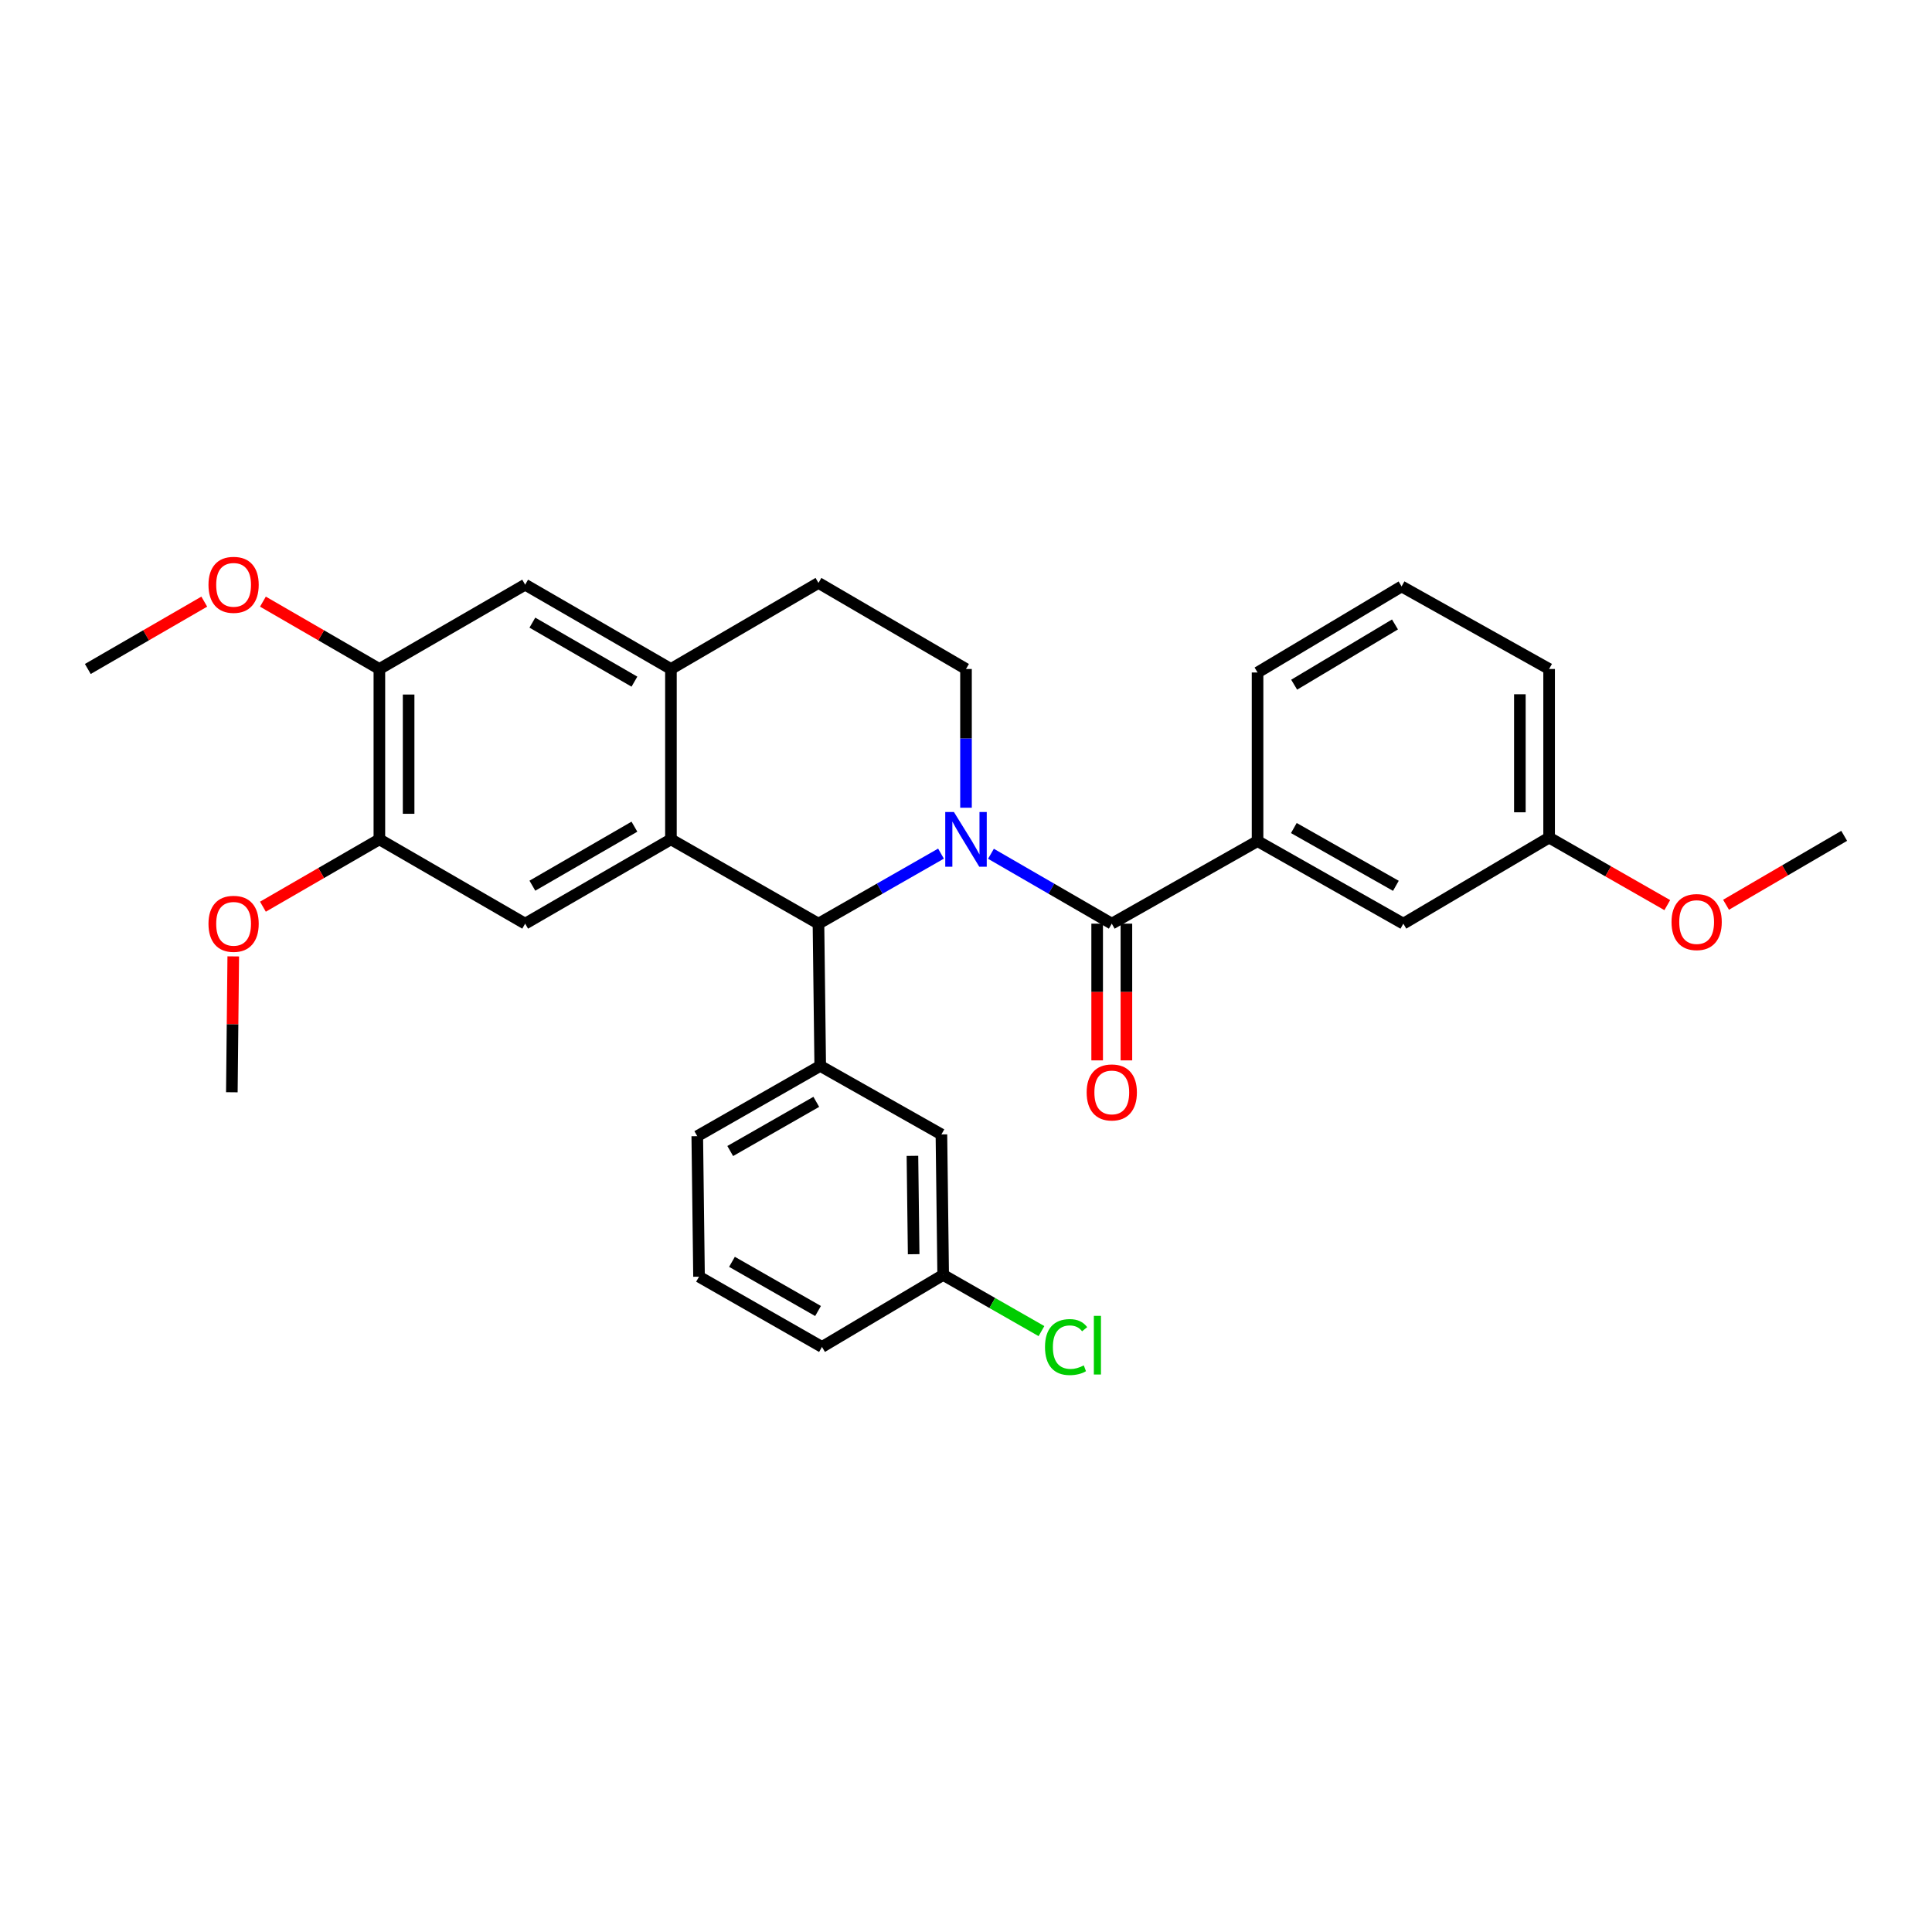 <?xml version='1.0' encoding='iso-8859-1'?>
<svg version='1.1' baseProfile='full'
              xmlns='http://www.w3.org/2000/svg'
                      xmlns:rdkit='http://www.rdkit.org/xml'
                      xmlns:xlink='http://www.w3.org/1999/xlink'
                  xml:space='preserve'
width='1000px' height='1000px' viewBox='0 0 1000 1000'>
<!-- END OF HEADER -->
<rect style='opacity:1.0;fill:#FFFFFF;stroke:none' width='1000' height='1000' x='0' y='0'> </rect>
<path class='bond-0' d='M 196.364,346.265 L 196.364,434.444' style='fill:none;fill-rule:evenodd;stroke:#000000;stroke-width:6px;stroke-linecap:butt;stroke-linejoin:miter;stroke-opacity:1' />
<path class='bond-0' d='M 211.502,359.492 L 211.502,421.217' style='fill:none;fill-rule:evenodd;stroke:#000000;stroke-width:6px;stroke-linecap:butt;stroke-linejoin:miter;stroke-opacity:1' />
<path class='bond-1' d='M 196.364,346.265 L 271.819,302.625' style='fill:none;fill-rule:evenodd;stroke:#000000;stroke-width:6px;stroke-linecap:butt;stroke-linejoin:miter;stroke-opacity:1' />
<path class='bond-2' d='M 196.364,346.265 L 166.226,328.835' style='fill:none;fill-rule:evenodd;stroke:#000000;stroke-width:6px;stroke-linecap:butt;stroke-linejoin:miter;stroke-opacity:1' />
<path class='bond-2' d='M 166.226,328.835 L 136.089,311.404' style='fill:none;fill-rule:evenodd;stroke:#FF0000;stroke-width:6px;stroke-linecap:butt;stroke-linejoin:miter;stroke-opacity:1' />
<path class='bond-3' d='M 196.364,434.444 L 271.819,478.084' style='fill:none;fill-rule:evenodd;stroke:#000000;stroke-width:6px;stroke-linecap:butt;stroke-linejoin:miter;stroke-opacity:1' />
<path class='bond-4' d='M 196.364,434.444 L 166.226,451.875' style='fill:none;fill-rule:evenodd;stroke:#000000;stroke-width:6px;stroke-linecap:butt;stroke-linejoin:miter;stroke-opacity:1' />
<path class='bond-4' d='M 166.226,451.875 L 136.089,469.305' style='fill:none;fill-rule:evenodd;stroke:#FF0000;stroke-width:6px;stroke-linecap:butt;stroke-linejoin:miter;stroke-opacity:1' />
<path class='bond-5' d='M 271.819,478.084 L 347.274,434.444' style='fill:none;fill-rule:evenodd;stroke:#000000;stroke-width:6px;stroke-linecap:butt;stroke-linejoin:miter;stroke-opacity:1' />
<path class='bond-5' d='M 275.558,458.434 L 328.377,427.886' style='fill:none;fill-rule:evenodd;stroke:#000000;stroke-width:6px;stroke-linecap:butt;stroke-linejoin:miter;stroke-opacity:1' />
<path class='bond-6' d='M 271.819,302.625 L 347.274,346.265' style='fill:none;fill-rule:evenodd;stroke:#000000;stroke-width:6px;stroke-linecap:butt;stroke-linejoin:miter;stroke-opacity:1' />
<path class='bond-6' d='M 275.558,322.276 L 328.377,352.823' style='fill:none;fill-rule:evenodd;stroke:#000000;stroke-width:6px;stroke-linecap:butt;stroke-linejoin:miter;stroke-opacity:1' />
<path class='bond-7' d='M 347.274,346.265 L 347.274,434.444' style='fill:none;fill-rule:evenodd;stroke:#000000;stroke-width:6px;stroke-linecap:butt;stroke-linejoin:miter;stroke-opacity:1' />
<path class='bond-8' d='M 347.274,346.265 L 423.637,301.717' style='fill:none;fill-rule:evenodd;stroke:#000000;stroke-width:6px;stroke-linecap:butt;stroke-linejoin:miter;stroke-opacity:1' />
<path class='bond-9' d='M 347.274,434.444 L 423.637,478.084' style='fill:none;fill-rule:evenodd;stroke:#000000;stroke-width:6px;stroke-linecap:butt;stroke-linejoin:miter;stroke-opacity:1' />
<path class='bond-10' d='M 487.061,441.839 L 455.349,459.961' style='fill:none;fill-rule:evenodd;stroke:#0000FF;stroke-width:6px;stroke-linecap:butt;stroke-linejoin:miter;stroke-opacity:1' />
<path class='bond-10' d='M 455.349,459.961 L 423.637,478.084' style='fill:none;fill-rule:evenodd;stroke:#000000;stroke-width:6px;stroke-linecap:butt;stroke-linejoin:miter;stroke-opacity:1' />
<path class='bond-11' d='M 500,418.08 L 500,382.172' style='fill:none;fill-rule:evenodd;stroke:#0000FF;stroke-width:6px;stroke-linecap:butt;stroke-linejoin:miter;stroke-opacity:1' />
<path class='bond-11' d='M 500,382.172 L 500,346.265' style='fill:none;fill-rule:evenodd;stroke:#000000;stroke-width:6px;stroke-linecap:butt;stroke-linejoin:miter;stroke-opacity:1' />
<path class='bond-12' d='M 512.919,441.916 L 544.187,460' style='fill:none;fill-rule:evenodd;stroke:#0000FF;stroke-width:6px;stroke-linecap:butt;stroke-linejoin:miter;stroke-opacity:1' />
<path class='bond-12' d='M 544.187,460 L 575.455,478.084' style='fill:none;fill-rule:evenodd;stroke:#000000;stroke-width:6px;stroke-linecap:butt;stroke-linejoin:miter;stroke-opacity:1' />
<path class='bond-13' d='M 500,346.265 L 423.637,301.717' style='fill:none;fill-rule:evenodd;stroke:#000000;stroke-width:6px;stroke-linecap:butt;stroke-linejoin:miter;stroke-opacity:1' />
<path class='bond-14' d='M 105.73,311.404 L 75.592,328.835' style='fill:none;fill-rule:evenodd;stroke:#FF0000;stroke-width:6px;stroke-linecap:butt;stroke-linejoin:miter;stroke-opacity:1' />
<path class='bond-14' d='M 75.592,328.835 L 45.455,346.265' style='fill:none;fill-rule:evenodd;stroke:#000000;stroke-width:6px;stroke-linecap:butt;stroke-linejoin:miter;stroke-opacity:1' />
<path class='bond-15' d='M 120.733,495.026 L 120.367,530.19' style='fill:none;fill-rule:evenodd;stroke:#FF0000;stroke-width:6px;stroke-linecap:butt;stroke-linejoin:miter;stroke-opacity:1' />
<path class='bond-15' d='M 120.367,530.19 L 120.001,565.355' style='fill:none;fill-rule:evenodd;stroke:#000000;stroke-width:6px;stroke-linecap:butt;stroke-linejoin:miter;stroke-opacity:1' />
<path class='bond-16' d='M 567.886,478.084 L 567.886,513.469' style='fill:none;fill-rule:evenodd;stroke:#000000;stroke-width:6px;stroke-linecap:butt;stroke-linejoin:miter;stroke-opacity:1' />
<path class='bond-16' d='M 567.886,513.469 L 567.886,548.853' style='fill:none;fill-rule:evenodd;stroke:#FF0000;stroke-width:6px;stroke-linecap:butt;stroke-linejoin:miter;stroke-opacity:1' />
<path class='bond-16' d='M 583.024,478.084 L 583.024,513.469' style='fill:none;fill-rule:evenodd;stroke:#000000;stroke-width:6px;stroke-linecap:butt;stroke-linejoin:miter;stroke-opacity:1' />
<path class='bond-16' d='M 583.024,513.469 L 583.024,548.853' style='fill:none;fill-rule:evenodd;stroke:#FF0000;stroke-width:6px;stroke-linecap:butt;stroke-linejoin:miter;stroke-opacity:1' />
<path class='bond-17' d='M 575.455,478.084 L 650.91,435.353' style='fill:none;fill-rule:evenodd;stroke:#000000;stroke-width:6px;stroke-linecap:butt;stroke-linejoin:miter;stroke-opacity:1' />
<path class='bond-18' d='M 423.637,478.084 L 424.545,551.714' style='fill:none;fill-rule:evenodd;stroke:#000000;stroke-width:6px;stroke-linecap:butt;stroke-linejoin:miter;stroke-opacity:1' />
<path class='bond-19' d='M 650.91,435.353 L 726.364,478.084' style='fill:none;fill-rule:evenodd;stroke:#000000;stroke-width:6px;stroke-linecap:butt;stroke-linejoin:miter;stroke-opacity:1' />
<path class='bond-19' d='M 669.688,428.59 L 722.506,458.502' style='fill:none;fill-rule:evenodd;stroke:#000000;stroke-width:6px;stroke-linecap:butt;stroke-linejoin:miter;stroke-opacity:1' />
<path class='bond-20' d='M 650.91,435.353 L 650.91,348.082' style='fill:none;fill-rule:evenodd;stroke:#000000;stroke-width:6px;stroke-linecap:butt;stroke-linejoin:miter;stroke-opacity:1' />
<path class='bond-21' d='M 424.545,551.714 L 360.906,588.079' style='fill:none;fill-rule:evenodd;stroke:#000000;stroke-width:6px;stroke-linecap:butt;stroke-linejoin:miter;stroke-opacity:1' />
<path class='bond-21' d='M 422.51,570.312 L 377.963,595.768' style='fill:none;fill-rule:evenodd;stroke:#000000;stroke-width:6px;stroke-linecap:butt;stroke-linejoin:miter;stroke-opacity:1' />
<path class='bond-22' d='M 424.545,551.714 L 487.276,587.171' style='fill:none;fill-rule:evenodd;stroke:#000000;stroke-width:6px;stroke-linecap:butt;stroke-linejoin:miter;stroke-opacity:1' />
<path class='bond-23' d='M 360.906,588.079 L 361.815,660.809' style='fill:none;fill-rule:evenodd;stroke:#000000;stroke-width:6px;stroke-linecap:butt;stroke-linejoin:miter;stroke-opacity:1' />
<path class='bond-24' d='M 361.815,660.809 L 425.453,697.174' style='fill:none;fill-rule:evenodd;stroke:#000000;stroke-width:6px;stroke-linecap:butt;stroke-linejoin:miter;stroke-opacity:1' />
<path class='bond-24' d='M 378.871,653.12 L 423.418,678.575' style='fill:none;fill-rule:evenodd;stroke:#000000;stroke-width:6px;stroke-linecap:butt;stroke-linejoin:miter;stroke-opacity:1' />
<path class='bond-25' d='M 425.453,697.174 L 488.184,659.9' style='fill:none;fill-rule:evenodd;stroke:#000000;stroke-width:6px;stroke-linecap:butt;stroke-linejoin:miter;stroke-opacity:1' />
<path class='bond-26' d='M 488.184,659.9 L 487.276,587.171' style='fill:none;fill-rule:evenodd;stroke:#000000;stroke-width:6px;stroke-linecap:butt;stroke-linejoin:miter;stroke-opacity:1' />
<path class='bond-26' d='M 472.911,649.18 L 472.275,598.269' style='fill:none;fill-rule:evenodd;stroke:#000000;stroke-width:6px;stroke-linecap:butt;stroke-linejoin:miter;stroke-opacity:1' />
<path class='bond-27' d='M 488.184,659.9 L 513.623,674.439' style='fill:none;fill-rule:evenodd;stroke:#000000;stroke-width:6px;stroke-linecap:butt;stroke-linejoin:miter;stroke-opacity:1' />
<path class='bond-27' d='M 513.623,674.439 L 539.062,688.978' style='fill:none;fill-rule:evenodd;stroke:#00CC00;stroke-width:6px;stroke-linecap:butt;stroke-linejoin:miter;stroke-opacity:1' />
<path class='bond-28' d='M 726.364,478.084 L 801.819,433.536' style='fill:none;fill-rule:evenodd;stroke:#000000;stroke-width:6px;stroke-linecap:butt;stroke-linejoin:miter;stroke-opacity:1' />
<path class='bond-29' d='M 650.91,348.082 L 725.456,303.534' style='fill:none;fill-rule:evenodd;stroke:#000000;stroke-width:6px;stroke-linecap:butt;stroke-linejoin:miter;stroke-opacity:1' />
<path class='bond-29' d='M 669.857,354.394 L 722.04,323.211' style='fill:none;fill-rule:evenodd;stroke:#000000;stroke-width:6px;stroke-linecap:butt;stroke-linejoin:miter;stroke-opacity:1' />
<path class='bond-30' d='M 801.819,433.536 L 801.819,346.265' style='fill:none;fill-rule:evenodd;stroke:#000000;stroke-width:6px;stroke-linecap:butt;stroke-linejoin:miter;stroke-opacity:1' />
<path class='bond-30' d='M 786.681,420.445 L 786.681,359.356' style='fill:none;fill-rule:evenodd;stroke:#000000;stroke-width:6px;stroke-linecap:butt;stroke-linejoin:miter;stroke-opacity:1' />
<path class='bond-31' d='M 801.819,433.536 L 832.401,451.013' style='fill:none;fill-rule:evenodd;stroke:#000000;stroke-width:6px;stroke-linecap:butt;stroke-linejoin:miter;stroke-opacity:1' />
<path class='bond-31' d='M 832.401,451.013 L 862.984,468.49' style='fill:none;fill-rule:evenodd;stroke:#FF0000;stroke-width:6px;stroke-linecap:butt;stroke-linejoin:miter;stroke-opacity:1' />
<path class='bond-32' d='M 725.456,303.534 L 801.819,346.265' style='fill:none;fill-rule:evenodd;stroke:#000000;stroke-width:6px;stroke-linecap:butt;stroke-linejoin:miter;stroke-opacity:1' />
<path class='bond-33' d='M 893.393,468.303 L 923.969,450.465' style='fill:none;fill-rule:evenodd;stroke:#FF0000;stroke-width:6px;stroke-linecap:butt;stroke-linejoin:miter;stroke-opacity:1' />
<path class='bond-33' d='M 923.969,450.465 L 954.545,432.628' style='fill:none;fill-rule:evenodd;stroke:#000000;stroke-width:6px;stroke-linecap:butt;stroke-linejoin:miter;stroke-opacity:1' />
<path  class='atom-6' d='M 493.74 420.284
L 503.02 435.284
Q 503.94 436.764, 505.42 439.444
Q 506.9 442.124, 506.98 442.284
L 506.98 420.284
L 510.74 420.284
L 510.74 448.604
L 506.86 448.604
L 496.9 432.204
Q 495.74 430.284, 494.5 428.084
Q 493.3 425.884, 492.94 425.204
L 492.94 448.604
L 489.26 448.604
L 489.26 420.284
L 493.74 420.284
' fill='#0000FF'/>
<path  class='atom-9' d='M 107.909 302.705
Q 107.909 295.905, 111.269 292.105
Q 114.629 288.305, 120.909 288.305
Q 127.189 288.305, 130.549 292.105
Q 133.909 295.905, 133.909 302.705
Q 133.909 309.585, 130.509 313.505
Q 127.109 317.385, 120.909 317.385
Q 114.669 317.385, 111.269 313.505
Q 107.909 309.625, 107.909 302.705
M 120.909 314.185
Q 125.229 314.185, 127.549 311.305
Q 129.909 308.385, 129.909 302.705
Q 129.909 297.145, 127.549 294.345
Q 125.229 291.505, 120.909 291.505
Q 116.589 291.505, 114.229 294.305
Q 111.909 297.105, 111.909 302.705
Q 111.909 308.425, 114.229 311.305
Q 116.589 314.185, 120.909 314.185
' fill='#FF0000'/>
<path  class='atom-10' d='M 107.909 478.164
Q 107.909 471.364, 111.269 467.564
Q 114.629 463.764, 120.909 463.764
Q 127.189 463.764, 130.549 467.564
Q 133.909 471.364, 133.909 478.164
Q 133.909 485.044, 130.509 488.964
Q 127.109 492.844, 120.909 492.844
Q 114.669 492.844, 111.269 488.964
Q 107.909 485.084, 107.909 478.164
M 120.909 489.644
Q 125.229 489.644, 127.549 486.764
Q 129.909 483.844, 129.909 478.164
Q 129.909 472.604, 127.549 469.804
Q 125.229 466.964, 120.909 466.964
Q 116.589 466.964, 114.229 469.764
Q 111.909 472.564, 111.909 478.164
Q 111.909 483.884, 114.229 486.764
Q 116.589 489.644, 120.909 489.644
' fill='#FF0000'/>
<path  class='atom-14' d='M 562.455 565.435
Q 562.455 558.635, 565.815 554.835
Q 569.175 551.035, 575.455 551.035
Q 581.735 551.035, 585.095 554.835
Q 588.455 558.635, 588.455 565.435
Q 588.455 572.315, 585.055 576.235
Q 581.655 580.115, 575.455 580.115
Q 569.215 580.115, 565.815 576.235
Q 562.455 572.355, 562.455 565.435
M 575.455 576.915
Q 579.775 576.915, 582.095 574.035
Q 584.455 571.115, 584.455 565.435
Q 584.455 559.875, 582.095 557.075
Q 579.775 554.235, 575.455 554.235
Q 571.135 554.235, 568.775 557.035
Q 566.455 559.835, 566.455 565.435
Q 566.455 571.155, 568.775 574.035
Q 571.135 576.915, 575.455 576.915
' fill='#FF0000'/>
<path  class='atom-23' d='M 540.894 697.245
Q 540.894 690.205, 544.174 686.525
Q 547.494 682.805, 553.774 682.805
Q 559.614 682.805, 562.734 686.925
L 560.094 689.085
Q 557.814 686.085, 553.774 686.085
Q 549.494 686.085, 547.214 688.965
Q 544.974 691.805, 544.974 697.245
Q 544.974 702.845, 547.294 705.725
Q 549.654 708.605, 554.214 708.605
Q 557.334 708.605, 560.974 706.725
L 562.094 709.725
Q 560.614 710.685, 558.374 711.245
Q 556.134 711.805, 553.654 711.805
Q 547.494 711.805, 544.174 708.045
Q 540.894 704.285, 540.894 697.245
' fill='#00CC00'/>
<path  class='atom-23' d='M 566.174 681.085
L 569.854 681.085
L 569.854 711.445
L 566.174 711.445
L 566.174 681.085
' fill='#00CC00'/>
<path  class='atom-29' d='M 865.182 477.256
Q 865.182 470.456, 868.542 466.656
Q 871.902 462.856, 878.182 462.856
Q 884.462 462.856, 887.822 466.656
Q 891.182 470.456, 891.182 477.256
Q 891.182 484.136, 887.782 488.056
Q 884.382 491.936, 878.182 491.936
Q 871.942 491.936, 868.542 488.056
Q 865.182 484.176, 865.182 477.256
M 878.182 488.736
Q 882.502 488.736, 884.822 485.856
Q 887.182 482.936, 887.182 477.256
Q 887.182 471.696, 884.822 468.896
Q 882.502 466.056, 878.182 466.056
Q 873.862 466.056, 871.502 468.856
Q 869.182 471.656, 869.182 477.256
Q 869.182 482.976, 871.502 485.856
Q 873.862 488.736, 878.182 488.736
' fill='#FF0000'/>
</svg>
